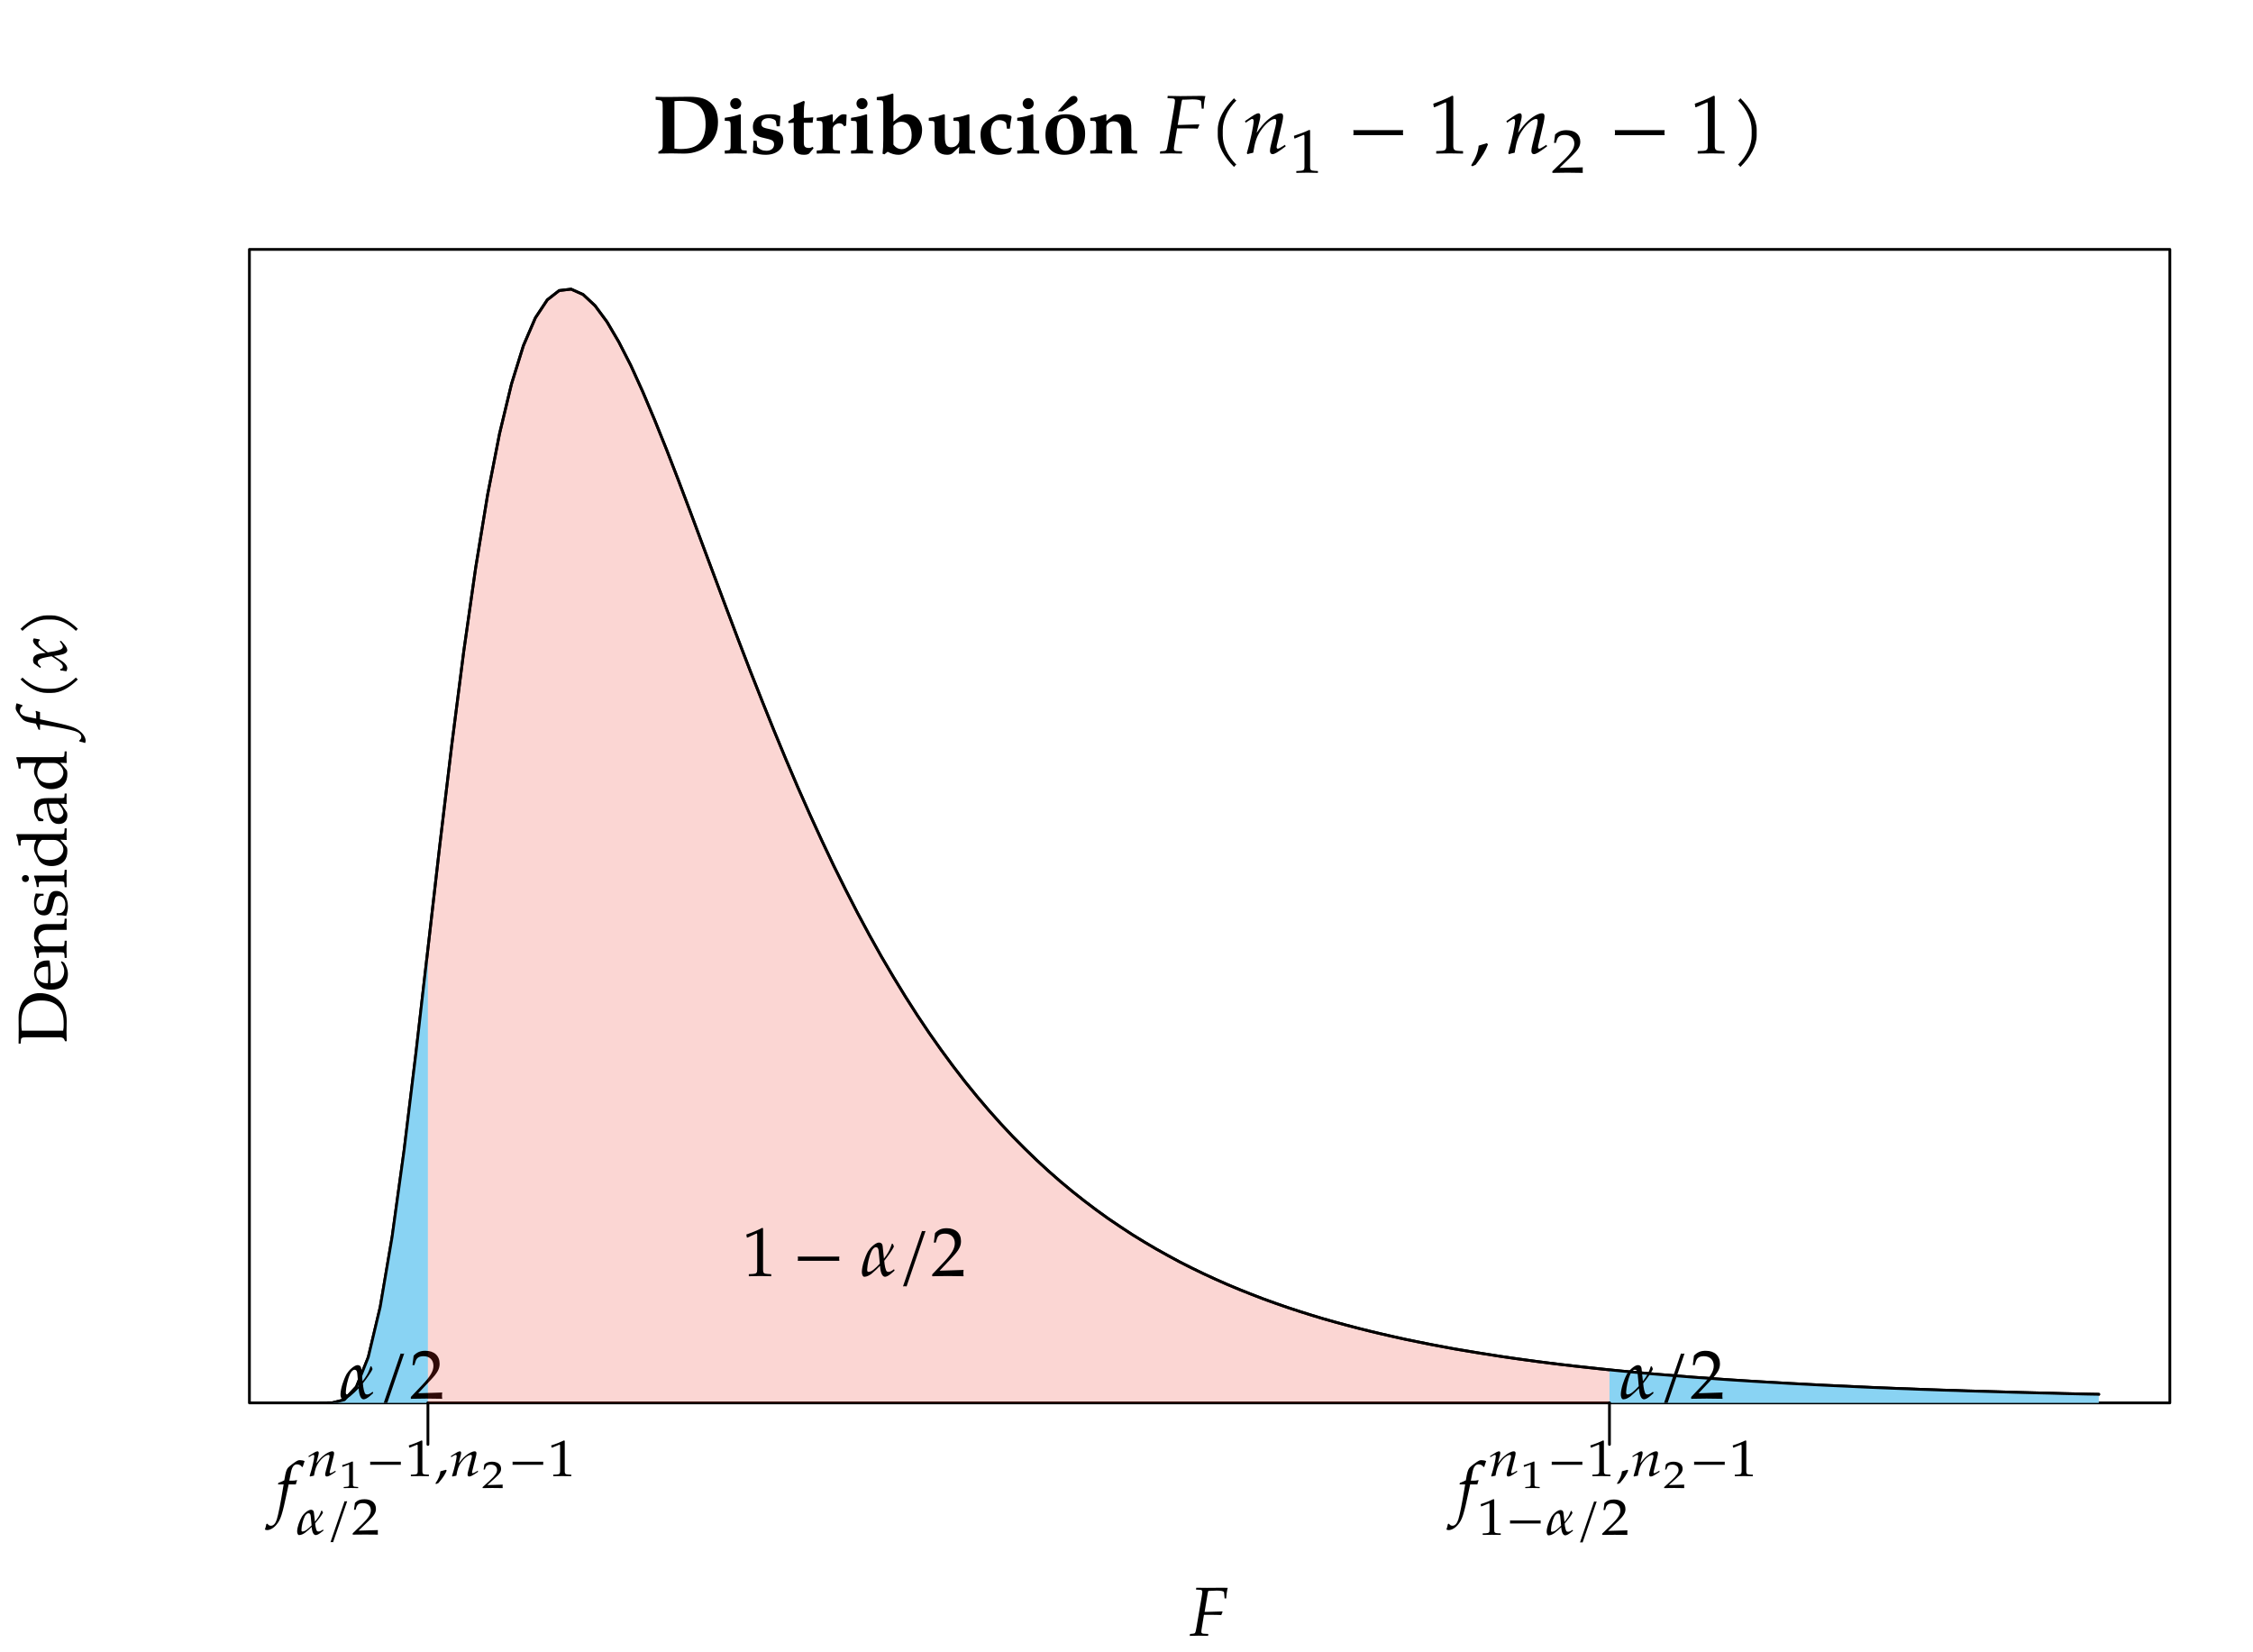 <?xml version="1.0" encoding="UTF-8"?>
<svg xmlns="http://www.w3.org/2000/svg" xmlns:xlink="http://www.w3.org/1999/xlink" width="324pt" height="237.6pt" viewBox="0 0 324 237.6" version="1.1">
<defs>
<g>
<symbol overflow="visible" id="glyph0-0">
<path style="stroke:none;" d=""/>
</symbol>
<symbol overflow="visible" id="glyph0-1">
<path style="stroke:none;" d="M 9.391 -4.5 C 9.391 -5.625 9.078 -6.562 8.469 -7.141 C 7.781 -7.844 6.828 -8.141 5.219 -8.141 C 4.25 -8.141 3.312 -8.109 2.359 -8.109 C 1.703 -8.109 1.062 -8.109 0.422 -8.141 L 0.422 -7.703 L 0.859 -7.656 C 1.406 -7.609 1.438 -7.547 1.438 -6.484 L 1.438 -1.141 C 1.438 -0.734 1.375 -0.547 1.188 -0.453 L 0.812 -0.234 L 0.812 0.031 C 1.438 0.016 2.047 0 2.672 0 C 3.281 0 3.906 0.031 4.531 0.031 C 5.953 0.031 7.25 -0.469 8.156 -1.344 C 8.984 -2.156 9.391 -3.219 9.391 -4.5 Z M 7.609 -4.156 C 7.609 -2.953 7.297 -2.047 6.734 -1.469 C 6.125 -0.891 5.281 -0.625 3.938 -0.625 C 3.641 -0.625 3.422 -0.641 3.125 -0.688 L 3.125 -7.5 C 3.406 -7.531 3.594 -7.547 3.875 -7.547 C 5.266 -7.547 6.234 -7.25 6.812 -6.688 C 7.344 -6.156 7.609 -5.344 7.609 -4.156 Z M 7.609 -4.156 "/>
</symbol>
<symbol overflow="visible" id="glyph0-2">
<path style="stroke:none;" d="M 3.562 0.031 L 3.562 -0.406 L 3.141 -0.438 C 2.766 -0.453 2.719 -0.547 2.719 -1.188 L 2.719 -5.562 L 2.594 -5.625 C 2.594 -5.625 2.094 -5.453 1.75 -5.359 C 1.297 -5.25 1.094 -5.219 0.578 -5.141 L 0.406 -5.109 L 0.406 -4.688 L 0.938 -4.656 C 1.219 -4.625 1.25 -4.516 1.25 -3.812 L 1.25 -1.188 C 1.25 -0.547 1.188 -0.453 0.828 -0.438 L 0.406 -0.406 L 0.406 0.031 C 0.922 0.016 1.438 0 1.953 0 C 2.484 0 3.031 0.016 3.562 0.031 Z M 2.781 -7.156 C 2.781 -7.594 2.422 -7.953 2 -7.953 C 1.547 -7.953 1.188 -7.609 1.188 -7.172 C 1.188 -6.719 1.547 -6.359 1.984 -6.359 C 2.422 -6.359 2.781 -6.719 2.781 -7.156 Z M 2.781 -7.156 "/>
</symbol>
<symbol overflow="visible" id="glyph0-3">
<path style="stroke:none;" d="M 4.844 -1.859 C 4.844 -2.719 4.406 -3.156 3.328 -3.391 L 2.344 -3.609 C 1.875 -3.719 1.688 -3.891 1.688 -4.281 C 1.688 -4.75 2.078 -5.062 2.734 -5.062 C 3.234 -5.062 3.734 -4.828 3.781 -4.594 L 3.891 -3.891 L 4.328 -3.891 L 4.422 -5.359 C 3.953 -5.562 3.578 -5.625 2.953 -5.625 C 1.344 -5.625 0.469 -4.984 0.469 -3.797 C 0.469 -3 0.891 -2.5 1.734 -2.297 L 2.766 -2.047 C 3.312 -1.906 3.516 -1.703 3.516 -1.297 C 3.516 -0.734 3.094 -0.375 2.422 -0.375 C 1.859 -0.375 1.453 -0.547 1.078 -0.984 L 1.016 -1.812 L 0.547 -1.812 L 0.469 -0.125 C 1.156 0.109 1.688 0.203 2.312 0.203 C 3.828 0.203 4.844 -0.625 4.844 -1.859 Z M 4.844 -1.859 "/>
</symbol>
<symbol overflow="visible" id="glyph0-4">
<path style="stroke:none;" d="M 3.875 -0.719 L 3.781 -0.938 C 3.531 -0.828 3.422 -0.781 3.234 -0.781 C 2.672 -0.781 2.484 -0.984 2.484 -1.562 L 2.484 -4.406 L 3.75 -4.406 L 3.844 -5.188 C 3.391 -5.141 2.938 -5.109 2.484 -5.109 L 2.484 -5.812 C 2.484 -6.438 2.516 -6.844 2.625 -7.438 L 2.469 -7.547 C 1.984 -7.328 1.609 -7.188 1 -6.953 C 1.047 -6.328 1.047 -6.109 1.047 -5.859 L 1.047 -5.141 L 0.266 -4.625 L 0.266 -4.359 L 1.031 -4.406 L 1.031 -1.312 C 1.031 -0.25 1.469 0.203 2.516 0.203 C 2.875 0.203 3.172 0.125 3.281 -0.016 Z M 3.875 -0.719 "/>
</symbol>
<symbol overflow="visible" id="glyph0-5">
<path style="stroke:none;" d="M 4.656 -5.562 C 4.531 -5.609 4.375 -5.625 4.203 -5.625 C 3.875 -5.625 3.641 -5.484 3.188 -5 L 2.672 -4.422 L 2.672 -5.562 L 2.547 -5.625 L 1.703 -5.359 C 1.328 -5.25 1.109 -5.219 0.359 -5.109 L 0.359 -4.688 L 0.891 -4.656 C 1.172 -4.625 1.203 -4.516 1.203 -3.812 L 1.203 -1.188 C 1.203 -0.547 1.141 -0.453 0.781 -0.438 L 0.359 -0.406 L 0.359 0.031 C 0.875 0.016 1.391 0 1.906 0 C 2.5 0 3.109 0.016 3.703 0.031 L 3.703 -0.406 L 3.234 -0.438 C 2.719 -0.453 2.672 -0.531 2.672 -1.188 L 2.672 -3.562 C 2.672 -3.938 3.156 -4.328 3.625 -4.328 C 3.922 -4.328 4.141 -4.188 4.297 -3.891 L 4.594 -4.016 Z M 4.656 -5.562 "/>
</symbol>
<symbol overflow="visible" id="glyph0-6">
<path style="stroke:none;" d="M 6.641 -3.359 C 6.641 -4.688 5.75 -5.625 4.484 -5.625 C 4.016 -5.625 3.672 -5.5 3.25 -5.156 L 2.516 -4.578 L 2.516 -8.531 L 2.422 -8.609 L 1.562 -8.344 C 1.219 -8.234 0.812 -8.156 0.125 -8.094 L 0.125 -7.656 L 0.75 -7.625 C 1.016 -7.609 1.062 -7.5 1.062 -6.797 L 1.062 -1.938 C 1.062 -1.297 1.031 -0.578 0.953 0.047 L 1.219 0.141 L 1.688 -0.234 C 2.234 0.062 2.734 0.203 3.25 0.203 C 3.625 0.203 3.938 0.109 4.297 -0.094 C 4.766 -0.375 5.312 -0.75 5.656 -1.031 C 6.25 -1.516 6.641 -2.438 6.641 -3.359 Z M 5.141 -2.641 C 5.141 -1.406 4.609 -0.609 3.734 -0.609 C 3.234 -0.609 2.844 -0.812 2.516 -1.266 L 2.516 -3.953 C 2.781 -4.344 3.172 -4.547 3.672 -4.547 C 4.594 -4.547 5.141 -3.844 5.141 -2.641 Z M 5.141 -2.641 "/>
</symbol>
<symbol overflow="visible" id="glyph0-7">
<path style="stroke:none;" d="M 6.969 0.031 L 6.969 -0.406 L 6.578 -0.438 C 6.188 -0.453 6.141 -0.547 6.141 -1.188 L 6.141 -5.562 L 6.031 -5.625 L 5.188 -5.359 C 4.797 -5.25 4.578 -5.219 3.844 -5.109 L 3.844 -4.688 L 4.375 -4.656 C 4.656 -4.625 4.688 -4.516 4.688 -3.812 L 4.688 -1.953 C 4.688 -1.344 4.172 -0.875 3.531 -0.875 C 2.859 -0.875 2.609 -1.297 2.609 -2.438 L 2.609 -5.562 L 2.484 -5.625 L 1.656 -5.359 C 1.25 -5.25 1.047 -5.219 0.297 -5.109 L 0.297 -4.688 L 0.844 -4.656 C 1.109 -4.625 1.141 -4.516 1.141 -3.812 L 1.141 -1.672 C 1.141 -0.469 1.797 0.203 2.953 0.203 C 3.297 0.203 3.594 0.109 3.781 -0.078 L 4.688 -0.953 L 4.625 0.031 C 5.016 0.016 5.375 0 5.766 0 C 6.172 0 6.562 0.016 6.969 0.031 Z M 6.969 0.031 "/>
</symbol>
<symbol overflow="visible" id="glyph0-8">
<path style="stroke:none;" d="M 4.953 -0.75 L 4.844 -0.875 C 4.438 -0.703 4.172 -0.641 3.828 -0.641 C 2.641 -0.641 1.922 -1.594 1.922 -3.125 C 1.922 -4.203 2.328 -4.781 3.094 -4.781 C 3.641 -4.781 4.109 -4.547 4.141 -4.266 L 4.234 -3.547 L 4.656 -3.547 C 4.734 -4.312 4.797 -4.703 4.906 -5.234 L 4.812 -5.391 C 4.266 -5.578 4.016 -5.625 3.578 -5.625 C 3.125 -5.625 2.797 -5.547 2.516 -5.375 L 1.891 -5.016 C 0.828 -4.375 0.438 -3.781 0.438 -2.734 C 0.438 -0.844 1.375 0.203 3.094 0.203 C 3.688 0.203 4.141 0.094 4.703 -0.203 Z M 4.953 -0.75 "/>
</symbol>
<symbol overflow="visible" id="glyph0-9">
<path style="stroke:none;" d="M 6.188 -2.828 C 6.188 -4.641 5.203 -5.625 3.438 -5.625 C 1.531 -5.625 0.484 -4.578 0.484 -2.672 C 0.484 -0.844 1.453 0.203 3.188 0.203 C 5.109 0.203 6.188 -0.891 6.188 -2.828 Z M 4.547 -2.453 C 4.547 -0.984 4.219 -0.375 3.406 -0.375 C 2.547 -0.375 2.109 -1.25 2.109 -2.969 C 2.109 -4.406 2.469 -5.062 3.281 -5.062 C 4.141 -5.062 4.547 -4.203 4.547 -2.453 Z M 5.094 -7.734 C 5.094 -8.062 4.875 -8.266 4.562 -8.266 C 4.281 -8.266 4.062 -8.125 3.797 -7.812 L 2.25 -6.047 L 2.922 -6.047 C 4.781 -7.203 4.453 -7 4.578 -7.078 C 4.953 -7.312 5.094 -7.469 5.094 -7.734 Z M 5.094 -7.734 "/>
</symbol>
<symbol overflow="visible" id="glyph0-10">
<path style="stroke:none;" d="M 7.016 0.031 L 7.016 -0.406 L 6.625 -0.438 C 6.25 -0.453 6.188 -0.547 6.188 -1.188 L 6.188 -3.422 C 6.188 -4.344 6.078 -4.797 5.766 -5.125 C 5.469 -5.453 4.969 -5.625 4.391 -5.625 C 4.031 -5.625 3.734 -5.562 3.547 -5.406 L 2.594 -4.656 L 2.594 -5.562 L 2.516 -5.625 C 1.281 -5.219 0.938 -5.156 0.281 -5.109 L 0.281 -4.688 L 0.828 -4.656 C 1.094 -4.625 1.141 -4.516 1.141 -3.812 L 1.141 -1.188 C 1.141 -0.547 1.078 -0.453 0.703 -0.438 L 0.281 -0.406 L 0.281 0.031 C 0.797 0.016 1.312 0 1.828 0 C 2.359 0 2.906 0.016 3.438 0.031 L 3.438 -0.406 L 3.031 -0.438 C 2.656 -0.453 2.594 -0.547 2.594 -1.188 L 2.594 -3.797 C 2.594 -4.203 3.078 -4.609 3.609 -4.609 C 4.406 -4.609 4.734 -4.188 4.734 -3.234 L 4.734 0.031 C 5.094 0.016 5.453 0 5.812 0 C 6.219 0 6.609 0.016 7.016 0.031 Z M 7.016 0.031 "/>
</symbol>
<symbol overflow="visible" id="glyph1-0">
<path style="stroke:none;" d=""/>
</symbol>
<symbol overflow="visible" id="glyph1-1">
<path style="stroke:none;" d="M 6.547 -8.234 C 6.281 -8.266 5.953 -8.266 5.75 -8.266 L 2.938 -8.234 L 1.125 -8.266 L 1.094 -7.938 L 1.75 -7.906 C 2.047 -7.906 2.172 -7.797 2.172 -7.594 C 2.172 -7.422 2.125 -7.047 2.062 -6.688 L 1.172 -1.5 C 0.984 -0.391 0.969 -0.375 0.484 -0.328 L 0.047 -0.297 L 0 0.031 L 1.516 0 L 3.172 0.031 L 3.203 -0.297 L 2.438 -0.328 C 2.109 -0.344 2.016 -0.438 2.016 -0.688 C 2.016 -0.75 2.016 -0.891 2.031 -0.938 L 2.469 -3.594 L 3.859 -3.594 C 5.359 -3.594 5.062 -3.562 5.438 -3.547 L 5.672 -4.094 L 5.625 -4.172 L 3 -4.094 L 2.562 -4.094 L 3.109 -7.344 C 3.141 -7.531 3.156 -7.594 3.219 -7.719 C 3.453 -7.719 3.172 -7.703 4.688 -7.766 C 5.422 -7.766 5.906 -7.656 5.922 -7.484 L 6.016 -6.422 L 6.297 -6.422 C 6.328 -7.172 6.422 -7.781 6.547 -8.234 Z M 6.547 -8.234 "/>
</symbol>
<symbol overflow="visible" id="glyph1-2">
<path style="stroke:none;" d="M 4.109 -7.609 C 4.047 -7.641 3.984 -7.688 3.922 -7.75 C 3.859 -7.812 3.812 -7.859 3.781 -7.938 C 2.312 -6.469 1.438 -4.906 1.438 -3.375 L 1.438 -2.594 C 1.438 -1.078 2.312 0.484 3.781 1.953 C 3.812 1.891 3.859 1.828 3.922 1.766 C 3.984 1.703 4.047 1.656 4.109 1.625 C 2.781 0.281 2.156 -1.203 2.156 -2.594 L 2.156 -3.375 C 2.156 -4.766 2.781 -6.266 4.109 -7.609 Z M 4.109 -7.609 "/>
</symbol>
<symbol overflow="visible" id="glyph1-3">
<path style="stroke:none;" d="M 6.141 -1.016 L 6.031 -1.234 L 5.719 -1.031 C 5.359 -0.797 5.109 -0.672 4.984 -0.672 C 4.906 -0.672 4.828 -0.781 4.828 -0.906 C 4.828 -0.969 4.844 -1.094 4.859 -1.141 L 5.641 -4.453 C 5.719 -4.797 5.766 -5.125 5.766 -5.328 C 5.766 -5.609 5.641 -5.766 5.406 -5.766 C 4.906 -5.766 4.078 -5.312 3.375 -4.656 C 2.922 -4.234 2.578 -3.828 1.953 -2.953 L 2.422 -4.875 C 2.469 -5.094 2.484 -5.234 2.484 -5.359 C 2.484 -5.625 2.391 -5.766 2.219 -5.766 C 1.953 -5.766 1.5 -5.5 0.625 -4.875 L 0.281 -4.641 L 0.375 -4.406 L 0.75 -4.656 C 1.188 -4.938 1.234 -4.953 1.312 -4.953 C 1.453 -4.953 1.531 -4.828 1.531 -4.656 C 1.531 -4.047 1.047 -1.734 0.547 -0.031 L 0.641 0.109 C 0.938 0.031 1.203 -0.047 1.469 -0.094 C 1.703 -1.609 1.953 -2.375 2.5 -3.203 C 3.156 -4.203 4.047 -4.953 4.578 -4.953 C 4.703 -4.953 4.781 -4.844 4.781 -4.656 C 4.781 -4.453 4.75 -4.203 4.656 -3.812 L 4.031 -1.281 C 3.922 -0.844 3.875 -0.562 3.875 -0.375 C 3.875 -0.078 4 0.109 4.234 0.109 C 4.547 0.109 4.969 -0.141 6.141 -1.016 Z M 6.141 -1.016 "/>
</symbol>
<symbol overflow="visible" id="glyph1-4">
<path style="stroke:none;" d="M 8.125 -2.625 C 8.109 -2.75 8.094 -2.875 8.094 -2.984 C 8.094 -3.109 8.109 -3.234 8.125 -3.344 L 0.953 -3.344 C 0.984 -3.234 0.984 -3.109 0.984 -2.984 C 0.984 -2.875 0.984 -2.75 0.953 -2.625 Z M 8.125 -2.625 "/>
</symbol>
<symbol overflow="visible" id="glyph1-5">
<path style="stroke:none;" d="M 5 0.031 L 5 -0.328 L 4.375 -0.359 C 3.719 -0.391 3.594 -0.531 3.594 -1.141 L 3.594 -8.234 L 3.438 -8.297 C 2.656 -7.891 1.812 -7.531 0.719 -7.141 L 0.797 -6.641 L 0.922 -6.641 L 2.469 -7.328 L 2.5 -7.344 C 2.562 -7.344 2.594 -7.234 2.594 -6.938 L 2.594 -1.141 C 2.594 -0.531 2.469 -0.391 1.812 -0.359 L 1.141 -0.328 L 1.141 0.031 L 3.125 0 Z M 5 0.031 "/>
</symbol>
<symbol overflow="visible" id="glyph1-6">
<path style="stroke:none;" d="M 2.609 -1.297 L 2.438 -1.469 C 2.109 -1.359 1.906 -1.297 1.266 -1.109 C 1.188 -0.203 0.891 0.578 0.188 1.719 L 0.359 1.859 L 0.844 1.625 C 1.812 0.375 2.266 -0.375 2.609 -1.297 Z M 2.609 -1.297 "/>
</symbol>
<symbol overflow="visible" id="glyph1-7">
<path style="stroke:none;" d="M 3.641 -2.594 L 3.641 -3.375 C 3.641 -4.906 2.766 -6.469 1.297 -7.938 C 1.25 -7.859 1.203 -7.812 1.141 -7.75 C 1.094 -7.688 1.031 -7.641 0.953 -7.609 C 2.281 -6.266 2.922 -4.766 2.922 -3.375 L 2.922 -2.594 C 2.922 -1.203 2.281 0.281 0.953 1.625 C 1.031 1.656 1.094 1.703 1.141 1.766 C 1.203 1.828 1.25 1.891 1.297 1.953 C 2.766 0.484 3.641 -1.078 3.641 -2.594 Z M 3.641 -2.594 "/>
</symbol>
<symbol overflow="visible" id="glyph2-0">
<path style="stroke:none;" d=""/>
</symbol>
<symbol overflow="visible" id="glyph2-1">
<path style="stroke:none;" d="M 4.125 0.031 L 4.125 -0.234 L 3.625 -0.266 C 3.094 -0.297 3 -0.391 3 -0.844 L 3 -6.109 L 2.859 -6.141 C 2.234 -5.844 1.547 -5.578 0.672 -5.297 L 0.734 -4.922 L 0.828 -4.922 L 2.078 -5.438 L 2.109 -5.438 C 2.156 -5.438 2.188 -5.359 2.188 -5.141 L 2.188 -0.844 C 2.188 -0.391 2.078 -0.297 1.562 -0.266 L 1.016 -0.234 L 1.016 0.031 L 2.609 0 Z M 4.125 0.031 "/>
</symbol>
<symbol overflow="visible" id="glyph2-2">
<path style="stroke:none;" d="M 4.609 0.031 C 4.594 -0.156 4.594 -0.25 4.594 -0.375 C 4.594 -0.484 4.594 -0.578 4.609 -0.766 L 1.266 -0.688 L 3.016 -2.391 C 3.953 -3.297 4.25 -3.797 4.25 -4.453 C 4.25 -5.469 3.5 -6.109 2.266 -6.109 C 1.578 -6.109 1.094 -5.922 0.625 -5.484 L 0.469 -4.281 L 0.75 -4.281 L 0.875 -4.688 C 1.031 -5.203 1.375 -5.422 2.016 -5.422 C 2.859 -5.422 3.391 -4.938 3.391 -4.188 C 3.391 -3.531 2.984 -2.875 1.891 -1.812 L 0.234 -0.203 L 0.234 0.031 L 2.406 0 Z M 4.609 0.031 "/>
</symbol>
<symbol overflow="visible" id="glyph3-0">
<path style="stroke:none;" d=""/>
</symbol>
<symbol overflow="visible" id="glyph3-1">
<path style="stroke:none;" d="M 5.469 -6.875 C 5.25 -6.891 4.969 -6.891 4.797 -6.891 L 2.453 -6.875 L 0.938 -6.891 L 0.906 -6.625 L 1.469 -6.594 C 1.703 -6.594 1.812 -6.5 1.812 -6.328 C 1.812 -6.188 1.781 -5.875 1.719 -5.578 L 0.984 -1.25 C 0.812 -0.328 0.812 -0.312 0.406 -0.281 L 0.047 -0.25 L 0 0.031 L 1.266 0 L 2.641 0.031 L 2.672 -0.25 L 2.031 -0.281 C 1.766 -0.297 1.672 -0.375 1.672 -0.562 C 1.672 -0.625 1.688 -0.734 1.688 -0.781 L 2.047 -3 L 3.219 -3 C 4.469 -3 4.234 -2.969 4.531 -2.953 L 4.719 -3.406 L 4.688 -3.484 L 2.5 -3.422 L 2.141 -3.422 L 2.594 -6.125 C 2.625 -6.281 2.625 -6.328 2.688 -6.438 C 2.875 -6.438 2.656 -6.438 3.906 -6.484 C 4.531 -6.484 4.922 -6.391 4.938 -6.234 L 5.016 -5.359 L 5.25 -5.359 C 5.281 -5.984 5.359 -6.484 5.469 -6.875 Z M 5.469 -6.875 "/>
</symbol>
<symbol overflow="visible" id="glyph3-2">
<path style="stroke:none;" d="M 4.938 -0.781 L 4.859 -0.984 C 4.469 -0.672 4.234 -0.594 4.078 -0.594 C 3.922 -0.594 3.812 -0.625 3.719 -0.812 C 3.641 -1 3.531 -1.422 3.5 -1.719 L 3.453 -2.188 C 3.766 -2.578 4.078 -3.016 4.234 -3.234 C 4.391 -3.453 4.781 -4.047 4.844 -4.25 C 4.797 -4.359 4.75 -4.453 4.703 -4.594 C 4.672 -4.609 4.594 -4.641 4.562 -4.672 C 4.281 -3.844 4.141 -3.562 3.75 -2.969 L 3.406 -2.5 L 3.219 -4.312 C 3.156 -4.766 2.875 -4.812 2.656 -4.812 C 2.438 -4.797 2.109 -4.625 1.766 -4.312 C 1.516 -4.094 1.312 -3.844 1.109 -3.531 C 0.641 -2.641 0.266 -1.453 0.234 -0.656 C 0.203 -0.328 0.344 0.109 0.578 0.109 C 0.969 0.109 1.281 -0.094 1.609 -0.312 C 2.047 -0.672 2.516 -1.125 2.844 -1.469 C 2.906 -0.438 3.188 0.109 3.562 0.109 C 3.781 0.109 4.094 -0.062 4.438 -0.344 Z M 2.812 -1.781 C 2.516 -1.453 2.203 -1.141 1.938 -0.938 C 1.625 -0.672 1.344 -0.594 1.172 -0.594 C 1.031 -0.594 0.984 -0.734 1 -0.984 C 1.031 -1.625 1.234 -2.703 1.609 -3.531 C 1.75 -3.859 2.016 -4.141 2.234 -4.141 C 2.516 -4.141 2.625 -3.969 2.656 -3.531 Z M 2.812 -1.781 "/>
</symbol>
<symbol overflow="visible" id="glyph3-3">
<path style="stroke:none;" d="M 4.047 -6.484 C 3.953 -6.453 3.875 -6.453 3.781 -6.453 C 3.703 -6.453 3.625 -6.453 3.531 -6.484 L 0.797 1.5 C 0.875 1.469 0.969 1.469 1.047 1.469 C 1.141 1.469 1.219 1.469 1.312 1.5 Z M 4.047 -6.484 "/>
</symbol>
<symbol overflow="visible" id="glyph3-4">
<path style="stroke:none;" d="M 4.672 0.031 C 4.641 -0.172 4.641 -0.281 4.641 -0.422 C 4.641 -0.547 4.641 -0.641 4.672 -0.875 L 1.219 -0.766 L 3.031 -2.688 C 4 -3.719 4.297 -4.266 4.297 -5.016 C 4.297 -6.156 3.516 -6.875 2.25 -6.875 C 1.531 -6.875 1.047 -6.672 0.562 -6.172 L 0.391 -4.812 L 0.672 -4.812 L 0.812 -5.281 C 0.969 -5.859 1.328 -6.094 2 -6.094 C 2.844 -6.094 3.406 -5.562 3.406 -4.719 C 3.406 -3.969 2.984 -3.234 1.859 -2.031 L 0.156 -0.234 L 0.156 0.031 L 2.375 0 Z M 4.672 0.031 "/>
</symbol>
<symbol overflow="visible" id="glyph3-5">
<path style="stroke:none;" d="M 4.109 -7.172 C 3.953 -7.25 3.656 -7.312 3.422 -7.312 C 3.312 -7.312 3.156 -7.281 3.078 -7.234 C 2.828 -7.125 2.016 -6.516 1.781 -6.281 C 1.562 -6.062 1.453 -5.766 1.328 -5.188 L 1.188 -4.406 C 0.781 -4.203 0.578 -4.125 0.328 -4.031 L 0.281 -3.812 L 1.094 -3.812 L 1 -3.266 C 0.688 -1.312 0.328 0.531 0.109 1.219 C -0.078 1.812 -0.375 2.125 -0.734 2.125 C -0.953 2.125 -1.078 2.047 -1.25 1.828 L -1.391 1.875 C -1.422 2.109 -1.562 2.578 -1.609 2.672 C -1.531 2.719 -1.375 2.75 -1.266 2.75 C -0.859 2.75 -0.312 2.438 0.062 1.969 C 0.672 1.25 0.891 0.562 1.625 -2.938 C 1.672 -3.188 1.75 -3.484 1.812 -3.812 L 2.844 -3.812 C 2.891 -4 2.953 -4.234 3.016 -4.375 L 2.984 -4.453 L 2.906 -4.422 C 2.672 -4.359 2.562 -4.359 2.078 -4.359 L 1.906 -4.359 L 2.125 -5.469 C 2.281 -6.328 2.562 -6.703 3.016 -6.703 C 3.312 -6.703 3.594 -6.562 3.734 -6.312 L 3.844 -6.359 L 4.062 -7.031 Z M 4.109 -7.172 "/>
</symbol>
<symbol overflow="visible" id="glyph3-6">
<path style="stroke:none;" d="M 4.172 0.031 L 4.172 -0.266 L 3.656 -0.297 C 3.094 -0.328 3 -0.438 3 -0.953 L 3 -6.875 L 2.859 -6.922 C 2.219 -6.578 1.5 -6.281 0.594 -5.969 L 0.672 -5.531 L 0.766 -5.531 L 2.047 -6.109 L 2.078 -6.125 C 2.141 -6.125 2.156 -6.031 2.156 -5.797 L 2.156 -0.953 C 2.156 -0.438 2.047 -0.328 1.516 -0.297 L 0.953 -0.266 L 0.953 0.031 L 2.609 0 Z M 4.172 0.031 "/>
</symbol>
<symbol overflow="visible" id="glyph3-7">
<path style="stroke:none;" d="M 6.781 -2.188 C 6.766 -2.297 6.75 -2.391 6.75 -2.5 C 6.75 -2.594 6.766 -2.688 6.781 -2.797 L 0.797 -2.797 C 0.812 -2.688 0.828 -2.594 0.828 -2.5 C 0.828 -2.391 0.812 -2.297 0.797 -2.188 Z M 6.781 -2.188 "/>
</symbol>
<symbol overflow="visible" id="glyph4-0">
<path style="stroke:none;" d=""/>
</symbol>
<symbol overflow="visible" id="glyph4-1">
<path style="stroke:none;" d="M -3.844 -7.484 C -5.688 -7.484 -6.891 -6.109 -6.891 -4 C -6.891 -3.422 -6.875 -2.844 -6.875 -2.266 C -6.875 -1.578 -6.875 -0.906 -6.891 -0.219 L -6.594 -0.219 L -6.562 -0.625 C -6.547 -1.078 -6.453 -1.125 -5.672 -1.125 L -0.953 -1.125 C -0.656 -1.125 -0.438 -1.031 -0.359 -0.875 L -0.203 -0.562 L 0.031 -0.562 C 0.016 -1.031 0 -1.5 0 -1.953 C 0 -2.438 0.031 -2.922 0.031 -3.406 C 0.031 -4.672 -0.297 -5.625 -0.984 -6.328 C -1.688 -7.047 -2.766 -7.484 -3.844 -7.484 Z M -3.578 -6.422 C -2.469 -6.422 -1.609 -6.078 -1.062 -5.422 C -0.578 -4.828 -0.406 -4.234 -0.406 -3.094 C -0.406 -2.641 -0.422 -2.328 -0.484 -2.078 L -6.422 -2.078 C -6.469 -2.328 -6.5 -2.688 -6.5 -3.188 C -6.5 -4.281 -6.297 -5.188 -5.766 -5.719 C -5.297 -6.188 -4.578 -6.422 -3.578 -6.422 Z M -3.578 -6.422 "/>
</symbol>
<symbol overflow="visible" id="glyph4-2">
<path style="stroke:none;" d="M -2.781 -4.469 C -3.922 -4.469 -4.672 -3.734 -4.672 -2.609 C -4.672 -2.25 -4.547 -1.812 -4.312 -1.406 C -3.844 -0.594 -3.219 -0.266 -2.188 -0.266 C -1.562 -0.266 -1.016 -0.406 -0.641 -0.672 C -0.109 -1.062 0.203 -1.75 0.203 -2.5 C 0.203 -2.859 0.125 -3.234 -0.062 -3.641 C -0.172 -3.906 -0.297 -4.109 -0.359 -4.156 L -0.703 -4.359 L -0.797 -4.234 C -0.422 -3.594 -0.328 -3.359 -0.328 -2.938 C -0.328 -2.281 -0.625 -1.75 -1.109 -1.469 C -1.438 -1.281 -1.719 -1.203 -2.297 -1.188 L -2.297 -2.641 C -2.297 -3.328 -2.328 -3.766 -2.438 -4.453 C -2.578 -4.453 -2.656 -4.469 -2.781 -4.469 Z M -2.656 -3.578 L -2.625 -2.469 C -2.625 -2 -2.641 -1.75 -2.688 -1.203 C -3.156 -1.203 -3.375 -1.25 -3.641 -1.375 C -4.078 -1.578 -4.344 -2.016 -4.344 -2.5 C -4.344 -2.828 -4.219 -3.078 -3.953 -3.266 C -3.625 -3.484 -3.328 -3.578 -2.656 -3.578 Z M -2.656 -3.578 "/>
</symbol>
<symbol overflow="visible" id="glyph4-3">
<path style="stroke:none;" d="M 0.031 -5.703 L -0.266 -5.703 L -0.297 -5.297 C -0.312 -4.953 -0.375 -4.922 -1.016 -4.922 L -2.938 -4.922 C -4.109 -4.922 -4.672 -4.375 -4.672 -3.266 C -4.672 -2.891 -4.609 -2.688 -4.422 -2.469 L -3.766 -1.719 L -4.641 -1.719 L -4.672 -1.625 C -4.469 -1.109 -4.328 -0.594 -4.266 -0.062 L -3.984 -0.062 L -3.984 -0.438 C -3.984 -0.844 -3.922 -0.875 -3.266 -0.875 L -1.016 -0.875 C -0.391 -0.875 -0.312 -0.844 -0.297 -0.516 L -0.266 -0.062 L 0.031 -0.062 C 0.016 -0.469 0 -0.891 0 -1.297 C 0 -1.703 0.016 -2.125 0.031 -2.531 L -0.266 -2.531 L -0.297 -2.078 C -0.312 -1.75 -0.391 -1.719 -1.016 -1.719 L -3.125 -1.719 C -3.578 -1.719 -4.062 -2.375 -4.062 -2.984 C -4.062 -3.656 -3.562 -4.094 -2.797 -4.094 L 0.031 -4.094 C 0.016 -4.344 0 -4.609 0 -4.875 C 0 -5.156 0.016 -5.422 0.031 -5.703 Z M 0.031 -5.703 "/>
</symbol>
<symbol overflow="visible" id="glyph4-4">
<path style="stroke:none;" d="M -1.469 -3.891 C -1.781 -3.891 -2.016 -3.812 -2.219 -3.625 C -2.469 -3.359 -2.578 -3.031 -2.75 -2.156 C -2.906 -1.328 -3.109 -1.062 -3.562 -1.062 C -4.062 -1.062 -4.344 -1.422 -4.344 -2.031 C -4.344 -2.688 -4 -3.203 -3.531 -3.203 L -3.297 -3.203 L -3.297 -3.484 C -3.875 -3.484 -4.109 -3.5 -4.422 -3.531 C -4.609 -3 -4.672 -2.641 -4.672 -2.234 C -4.672 -1.078 -4.125 -0.375 -3.234 -0.375 C -2.75 -0.375 -2.406 -0.594 -2.203 -1.047 C -2.078 -1.312 -1.922 -1.844 -1.781 -2.516 C -1.672 -2.969 -1.469 -3.156 -1.094 -3.156 C -0.547 -3.156 -0.172 -2.656 -0.172 -1.953 C -0.172 -1.219 -0.516 -0.703 -1.016 -0.703 L -1.422 -0.703 L -1.422 -0.406 C -0.734 -0.406 -0.438 -0.375 -0.047 -0.297 C 0.125 -0.812 0.203 -1.203 0.203 -1.672 C 0.203 -2.969 -0.5 -3.891 -1.469 -3.891 Z M -1.469 -3.891 "/>
</symbol>
<symbol overflow="visible" id="glyph4-5">
<path style="stroke:none;" d="M 0.031 -2.703 L -0.266 -2.703 L -0.297 -2.25 C -0.312 -1.906 -0.391 -1.875 -1.016 -1.875 L -4.641 -1.875 L -4.672 -1.781 C -4.469 -1.281 -4.328 -0.75 -4.266 -0.234 L -3.984 -0.234 L -3.984 -0.594 C -3.984 -1 -3.922 -1.031 -3.266 -1.031 L -1.016 -1.031 C -0.391 -1.031 -0.312 -1 -0.297 -0.672 L -0.266 -0.203 L 0.031 -0.203 C 0.016 -0.625 0 -1.031 0 -1.453 C 0 -1.875 0.016 -2.281 0.031 -2.703 Z M -5.906 -1.953 C -6.188 -1.953 -6.406 -1.75 -6.406 -1.469 C -6.406 -1.156 -6.203 -0.953 -5.906 -0.953 C -5.609 -0.953 -5.406 -1.156 -5.406 -1.453 C -5.406 -1.75 -5.609 -1.953 -5.906 -1.953 Z M -5.906 -1.953 "/>
</symbol>
<symbol overflow="visible" id="glyph4-6">
<path style="stroke:none;" d="M 0.031 -5.766 L -0.266 -5.766 L -0.297 -5.312 C -0.312 -4.969 -0.391 -4.938 -1.016 -4.938 L -7.156 -4.938 L -7.234 -4.859 C -7.062 -4.422 -6.984 -4.094 -6.875 -3.297 L -6.594 -3.297 L -6.594 -3.859 C -6.594 -4.031 -6.484 -4.109 -6.188 -4.109 L -4.359 -4.109 C -4.594 -3.547 -4.672 -3.266 -4.672 -2.922 C -4.672 -2.656 -4.609 -2.406 -4.484 -2.156 L -4.031 -1.281 C -3.734 -0.719 -3 -0.344 -2.156 -0.344 C -1.359 -0.344 -0.703 -0.625 -0.297 -1.109 C -0.016 -1.453 0.125 -1.906 0.125 -2.562 C 0.125 -2.766 0.078 -2.984 0.047 -3.047 L -0.891 -4.141 L 0.031 -4.094 C 0.016 -4.359 0 -4.609 0 -4.859 C 0 -5.156 0.016 -5.469 0.031 -5.766 Z M -2.203 -4.109 C -1.562 -4.109 -1.453 -4.094 -1.219 -3.953 C -0.75 -3.672 -0.453 -3.188 -0.453 -2.719 C -0.453 -1.844 -1.297 -1.219 -2.484 -1.219 C -3.562 -1.219 -4.203 -1.75 -4.203 -2.656 C -4.203 -3.031 -4.078 -3.422 -3.844 -3.781 C -3.703 -3.984 -3.562 -4.109 -3.484 -4.109 Z M -2.203 -4.109 "/>
</symbol>
<symbol overflow="visible" id="glyph4-7">
<path style="stroke:none;" d="M 0.031 -4.688 L -0.266 -4.688 L -0.297 -4.312 C -0.297 -4.062 -0.375 -4.031 -0.875 -4.031 L -2.688 -4.031 C -4.141 -4.031 -4.672 -3.609 -4.672 -2.453 C -4.672 -2.031 -4.562 -1.625 -4.344 -1.25 L -4.016 -0.719 L -3.375 -0.719 L -3.297 -0.984 L -3.609 -1.109 C -4.078 -1.312 -4.141 -1.422 -4.141 -1.875 C -4.141 -2.812 -3.781 -3.203 -2.875 -3.234 L -2.688 -2.25 C -2.438 -0.891 -1.969 -0.312 -1.109 -0.312 C -0.328 -0.312 0.125 -0.781 0.125 -1.578 C 0.125 -1.75 0.094 -1.922 0.047 -2 L -0.812 -3.234 L 0.031 -3.188 C 0.016 -3.438 0 -3.703 0 -3.953 C 0 -4.203 0.016 -4.453 0.031 -4.688 Z M -1.234 -3.234 C -0.828 -2.938 -0.453 -2.312 -0.453 -1.922 C -0.453 -1.531 -0.812 -1.172 -1.25 -1.172 C -1.609 -1.172 -1.969 -1.375 -2.156 -1.672 C -2.297 -1.922 -2.438 -2.469 -2.547 -3.234 Z M -1.234 -3.234 "/>
</symbol>
<symbol overflow="visible" id="glyph5-0">
<path style="stroke:none;" d=""/>
</symbol>
<symbol overflow="visible" id="glyph5-1">
<path style="stroke:none;" d="M -7.172 -4.109 C -7.25 -3.953 -7.312 -3.656 -7.312 -3.422 C -7.312 -3.312 -7.281 -3.156 -7.234 -3.078 C -7.125 -2.828 -6.516 -2.016 -6.281 -1.781 C -6.062 -1.562 -5.766 -1.453 -5.188 -1.328 L -4.406 -1.188 C -4.203 -0.781 -4.125 -0.578 -4.031 -0.328 L -3.812 -0.281 L -3.812 -1.094 L -3.266 -1 C -1.312 -0.688 0.531 -0.328 1.219 -0.109 C 1.812 0.078 2.125 0.375 2.125 0.734 C 2.125 0.953 2.047 1.078 1.828 1.25 L 1.875 1.391 C 2.109 1.422 2.578 1.562 2.672 1.609 C 2.719 1.531 2.75 1.375 2.75 1.266 C 2.75 0.859 2.438 0.312 1.969 -0.062 C 1.25 -0.672 0.562 -0.891 -2.938 -1.625 C -3.188 -1.672 -3.484 -1.75 -3.812 -1.812 L -3.812 -2.844 C -4 -2.891 -4.234 -2.953 -4.375 -3.016 L -4.453 -2.984 L -4.422 -2.906 C -4.359 -2.672 -4.359 -2.562 -4.359 -2.078 L -4.359 -1.906 L -5.469 -2.125 C -6.328 -2.281 -6.703 -2.562 -6.703 -3.016 C -6.703 -3.312 -6.562 -3.594 -6.312 -3.734 L -6.359 -3.844 L -7.031 -4.062 Z M -7.172 -4.109 "/>
</symbol>
<symbol overflow="visible" id="glyph5-2">
<path style="stroke:none;" d="M -6.344 -3.422 C -6.375 -3.375 -6.406 -3.312 -6.453 -3.266 C -6.516 -3.219 -6.562 -3.188 -6.625 -3.156 C -5.391 -1.922 -4.094 -1.203 -2.828 -1.203 L -2.156 -1.203 C -0.891 -1.203 0.406 -1.922 1.641 -3.156 C 1.578 -3.188 1.531 -3.219 1.469 -3.266 C 1.422 -3.312 1.391 -3.375 1.359 -3.422 C 0.234 -2.328 -1 -1.797 -2.156 -1.797 L -2.828 -1.797 C -3.984 -1.797 -5.219 -2.328 -6.344 -3.422 Z M -6.344 -3.422 "/>
</symbol>
<symbol overflow="visible" id="glyph5-3">
<path style="stroke:none;" d="M -4.703 -4.828 C -4.781 -4.703 -4.812 -4.609 -4.812 -4.531 C -4.812 -4.125 -4.453 -3.734 -3.531 -3.109 L -2.984 -2.734 L -3.453 -2.688 C -4.453 -2.562 -4.812 -2.297 -4.812 -1.703 C -4.812 -1.453 -4.719 -1.219 -4.594 -1.141 L -3.766 -0.562 L -3.672 -0.734 C -4 -1.031 -4.141 -1.219 -4.141 -1.422 C -4.141 -1.75 -3.734 -1.969 -2.766 -2.141 L -2.141 -2.25 L -1.531 -1.844 C -0.859 -1.422 -0.531 -1.078 -0.531 -0.797 C -0.531 -0.641 -0.578 -0.531 -0.625 -0.516 L -0.906 -0.406 L -0.875 -0.203 C -0.672 -0.203 -0.547 -0.188 -0.234 -0.125 C -0.109 -0.109 -0.078 -0.094 -0.016 -0.094 C 0.062 -0.234 0.109 -0.406 0.109 -0.516 C 0.109 -0.844 -0.172 -1.234 -0.641 -1.547 L -1.812 -2.297 L -1.125 -2.406 C -0.281 -2.547 0.109 -2.766 0.109 -3.125 C 0.109 -3.344 -0.062 -3.672 -0.344 -3.984 L -0.781 -4.469 L -0.984 -4.391 C -0.672 -4.031 -0.531 -3.781 -0.531 -3.625 C -0.531 -3.469 -0.625 -3.344 -0.828 -3.234 C -1.016 -3.156 -1.391 -3.047 -1.672 -2.984 L -2.688 -2.812 L -3.172 -3.156 C -3.812 -3.625 -4.047 -3.891 -4.047 -4.203 C -4.047 -4.359 -3.969 -4.484 -3.812 -4.531 L -3.859 -4.672 Z M -4.703 -4.828 "/>
</symbol>
<symbol overflow="visible" id="glyph5-4">
<path style="stroke:none;" d="M -2.156 -3.031 L -2.828 -3.031 C -4.094 -3.031 -5.391 -2.297 -6.625 -1.078 C -6.562 -1.047 -6.516 -1 -6.453 -0.953 C -6.406 -0.906 -6.375 -0.859 -6.344 -0.797 C -5.219 -1.906 -3.984 -2.438 -2.828 -2.438 L -2.156 -2.438 C -1 -2.438 0.234 -1.906 1.359 -0.797 C 1.391 -0.859 1.422 -0.906 1.469 -0.953 C 1.531 -1 1.578 -1.047 1.641 -1.078 C 0.406 -2.297 -0.891 -3.031 -2.156 -3.031 Z M -2.156 -3.031 "/>
</symbol>
<symbol overflow="visible" id="glyph6-0">
<path style="stroke:none;" d=""/>
</symbol>
<symbol overflow="visible" id="glyph6-1">
<path style="stroke:none;" d="M 4.203 -0.625 L 4.125 -0.766 L 3.922 -0.641 C 3.688 -0.5 3.5 -0.406 3.422 -0.406 C 3.375 -0.406 3.312 -0.484 3.312 -0.562 C 3.312 -0.594 3.328 -0.672 3.344 -0.703 L 3.859 -2.75 C 3.922 -2.953 3.953 -3.156 3.953 -3.297 C 3.953 -3.453 3.859 -3.562 3.703 -3.562 C 3.375 -3.562 2.812 -3.281 2.344 -2.875 C 2.031 -2.609 1.812 -2.359 1.391 -1.828 L 1.703 -3.016 C 1.734 -3.141 1.75 -3.234 1.75 -3.312 C 1.75 -3.469 1.688 -3.562 1.562 -3.562 C 1.391 -3.562 1.078 -3.391 0.5 -3.016 L 0.266 -2.859 L 0.328 -2.719 L 0.578 -2.875 C 0.875 -3.047 0.906 -3.047 0.953 -3.047 C 1.047 -3.047 1.109 -2.984 1.109 -2.875 C 1.109 -2.5 0.781 -1.062 0.438 -0.016 L 0.5 0.062 C 0.703 0.016 0.891 -0.031 1.062 -0.062 C 1.219 -0.984 1.391 -1.469 1.75 -1.969 C 2.203 -2.594 2.781 -3.047 3.156 -3.047 C 3.234 -3.047 3.297 -2.984 3.297 -2.875 C 3.297 -2.75 3.266 -2.594 3.203 -2.359 L 2.781 -0.797 C 2.719 -0.516 2.672 -0.344 2.672 -0.234 C 2.672 -0.047 2.766 0.062 2.922 0.062 C 3.125 0.062 3.422 -0.094 4.203 -0.625 Z M 4.203 -0.625 "/>
</symbol>
<symbol overflow="visible" id="glyph6-2">
<path style="stroke:none;" d="M 5.016 -1.625 C 5 -1.703 5 -1.766 5 -1.844 C 5 -1.922 5 -1.984 5.016 -2.062 L 0.594 -2.062 C 0.609 -1.984 0.609 -1.922 0.609 -1.844 C 0.609 -1.766 0.609 -1.703 0.594 -1.625 Z M 5.016 -1.625 "/>
</symbol>
<symbol overflow="visible" id="glyph6-3">
<path style="stroke:none;" d="M 3.438 0.016 L 3.438 -0.203 L 3.016 -0.219 C 2.578 -0.25 2.5 -0.328 2.5 -0.703 L 2.5 -5.078 L 2.375 -5.125 C 1.859 -4.875 1.297 -4.641 0.547 -4.406 L 0.609 -4.094 L 0.688 -4.094 L 1.734 -4.516 L 1.75 -4.531 C 1.797 -4.531 1.828 -4.469 1.828 -4.281 L 1.828 -0.703 C 1.828 -0.328 1.734 -0.25 1.297 -0.219 L 0.844 -0.203 L 0.844 0.016 L 2.172 0 Z M 3.438 0.016 "/>
</symbol>
<symbol overflow="visible" id="glyph6-4">
<path style="stroke:none;" d="M 1.828 -0.797 L 1.719 -0.906 L 0.922 -0.688 C 0.875 -0.125 0.672 0.359 0.203 1.062 L 0.312 1.141 L 0.641 1 C 1.297 0.234 1.594 -0.234 1.828 -0.797 Z M 1.828 -0.797 "/>
</symbol>
<symbol overflow="visible" id="glyph6-5">
<path style="stroke:none;" d="M 4.062 -0.578 L 3.984 -0.719 C 3.688 -0.5 3.484 -0.438 3.359 -0.438 C 3.234 -0.438 3.141 -0.453 3.062 -0.594 C 3 -0.734 2.922 -1.047 2.891 -1.266 C 2.875 -1.391 2.859 -1.5 2.859 -1.609 C 3.109 -1.906 3.359 -2.234 3.484 -2.391 C 3.609 -2.547 3.922 -3 3.984 -3.141 C 3.938 -3.219 3.906 -3.297 3.859 -3.406 C 3.844 -3.422 3.781 -3.438 3.75 -3.453 C 3.531 -2.844 3.422 -2.641 3.094 -2.203 L 2.828 -1.844 L 2.672 -3.188 C 2.609 -3.531 2.391 -3.562 2.219 -3.562 C 2.047 -3.547 1.766 -3.422 1.484 -3.188 C 1.297 -3.031 1.125 -2.844 0.969 -2.609 C 0.594 -1.953 0.281 -1.078 0.266 -0.484 C 0.25 -0.25 0.359 0.078 0.531 0.078 C 0.844 0.078 1.109 -0.062 1.375 -0.234 C 1.719 -0.5 2.109 -0.828 2.359 -1.094 C 2.406 -0.328 2.641 0.078 2.938 0.078 C 3.125 0.078 3.375 -0.047 3.656 -0.266 Z M 2.344 -1.312 C 2.094 -1.062 1.844 -0.844 1.641 -0.688 C 1.391 -0.5 1.156 -0.438 1.016 -0.438 C 0.906 -0.438 0.875 -0.531 0.891 -0.734 C 0.906 -1.203 1.062 -2 1.359 -2.609 C 1.484 -2.859 1.703 -3.062 1.875 -3.062 C 2.109 -3.062 2.188 -2.938 2.219 -2.609 Z M 2.344 -1.312 "/>
</symbol>
<symbol overflow="visible" id="glyph6-6">
<path style="stroke:none;" d="M 3 -4.797 C 2.922 -4.781 2.875 -4.766 2.797 -4.766 C 2.75 -4.766 2.672 -4.781 2.625 -4.797 L 0.594 1.109 C 0.656 1.094 0.719 1.078 0.781 1.078 C 0.844 1.078 0.906 1.094 0.969 1.109 Z M 3 -4.797 "/>
</symbol>
<symbol overflow="visible" id="glyph6-7">
<path style="stroke:none;" d="M 3.828 0.016 C 3.812 -0.125 3.812 -0.203 3.812 -0.312 C 3.812 -0.406 3.812 -0.484 3.828 -0.641 L 1.047 -0.562 L 2.516 -1.984 C 3.297 -2.75 3.547 -3.156 3.547 -3.703 C 3.547 -4.562 2.906 -5.078 1.891 -5.078 C 1.312 -5.078 0.922 -4.938 0.531 -4.562 L 0.391 -3.562 L 0.625 -3.562 L 0.719 -3.906 C 0.859 -4.328 1.141 -4.516 1.688 -4.516 C 2.375 -4.516 2.812 -4.109 2.812 -3.484 C 2.812 -2.938 2.484 -2.391 1.578 -1.5 L 0.203 -0.172 L 0.203 0.016 L 2 0 Z M 3.828 0.016 "/>
</symbol>
<symbol overflow="visible" id="glyph7-0">
<path style="stroke:none;" d=""/>
</symbol>
<symbol overflow="visible" id="glyph7-1">
<path style="stroke:none;" d="M 2.797 0.016 L 2.797 -0.141 L 2.453 -0.172 C 2.109 -0.188 2.047 -0.234 2.047 -0.531 L 2.047 -3.781 L 1.953 -3.812 C 1.531 -3.625 1.078 -3.453 0.5 -3.281 L 0.531 -3.047 L 0.609 -3.047 L 1.438 -3.359 L 1.453 -3.375 C 1.484 -3.375 1.5 -3.312 1.5 -3.188 L 1.5 -0.531 C 1.5 -0.234 1.438 -0.188 1.078 -0.172 L 0.719 -0.141 L 0.719 0.016 L 1.781 0 Z M 2.797 0.016 "/>
</symbol>
<symbol overflow="visible" id="glyph7-2">
<path style="stroke:none;" d="M 3.109 0.016 C 3.094 -0.094 3.094 -0.156 3.094 -0.234 C 3.094 -0.297 3.094 -0.359 3.109 -0.484 L 0.891 -0.422 L 2.062 -1.484 C 2.688 -2.047 2.875 -2.344 2.875 -2.766 C 2.875 -3.391 2.375 -3.781 1.562 -3.781 C 1.094 -3.781 0.781 -3.672 0.469 -3.391 L 0.359 -2.656 L 0.547 -2.656 L 0.625 -2.906 C 0.734 -3.219 0.969 -3.359 1.391 -3.359 C 1.953 -3.359 2.297 -3.062 2.297 -2.594 C 2.297 -2.188 2.031 -1.781 1.312 -1.125 L 0.219 -0.125 L 0.219 0.016 L 1.641 0 Z M 3.109 0.016 "/>
</symbol>
</g>
<clipPath id="clip1">
  <path d="M 45 41 L 303 41 L 303 201.734 L 45 201.734 Z M 45 41 "/>
</clipPath>
<clipPath id="clip2">
  <path d="M 46 136 L 62 136 L 62 201.734 L 46 201.734 Z M 46 136 "/>
</clipPath>
<clipPath id="clip3">
  <path d="M 48 194 L 64 194 L 64 201.734 L 48 201.734 Z M 48 194 "/>
</clipPath>
<clipPath id="clip4">
  <path d="M 231 196 L 302 196 L 302 201.734 L 231 201.734 Z M 231 196 "/>
</clipPath>
<clipPath id="clip5">
  <path d="M 61 41 L 232 41 L 232 201.734 L 61 201.734 Z M 61 41 "/>
</clipPath>
<clipPath id="clip6">
  <path d="M 45 41 L 303 41 L 303 201.734 L 45 201.734 Z M 45 41 "/>
</clipPath>
<clipPath id="clip7">
  <path d="M 233 194 L 248 194 L 248 201.734 L 233 201.734 Z M 233 194 "/>
</clipPath>
</defs>
<g id="surface1">
<g clip-path="url(#clip1)" clip-rule="nonzero">
<path style="fill:none;stroke-width:0.399;stroke-linecap:round;stroke-linejoin:round;stroke:rgb(0%,0%,0%);stroke-opacity:1;stroke-miterlimit:10;" d="M 46.098 35.866 L 47.812 35.885 L 49.523 36.315 L 51.25 38.166 L 52.961 42.44 L 54.676 49.655 L 56.391 59.748 L 58.113 72.19 L 59.828 86.268 L 61.539 101.162 L 63.254 116.127 L 64.977 130.541 L 66.691 143.932 L 68.406 155.967 L 70.117 166.428 L 71.84 175.245 L 73.555 182.377 L 75.27 187.897 L 76.992 191.893 L 78.707 194.483 L 80.418 195.819 L 82.133 196.018 L 83.855 195.248 L 85.57 193.647 L 87.285 191.327 L 88.996 188.416 L 90.723 185.037 L 92.434 181.264 L 94.148 177.198 L 95.871 172.912 L 97.586 168.471 L 99.301 163.928 L 101.012 159.334 L 102.734 154.733 L 104.449 150.151 L 106.164 145.616 L 107.875 141.162 L 109.602 136.787 L 111.312 132.534 L 113.027 128.389 L 114.742 124.366 L 116.465 120.479 L 118.18 116.733 L 119.891 113.116 L 121.617 109.639 L 123.328 106.303 L 125.043 103.104 L 126.758 100.037 L 128.48 97.108 L 130.195 94.299 L 131.906 91.62 L 133.621 89.057 L 135.344 86.616 L 137.059 84.284 L 138.77 82.065 L 140.496 79.94 L 142.207 77.928 L 143.922 76.006 L 145.637 74.174 L 147.359 72.44 L 149.074 70.776 L 150.785 69.202 L 152.5 67.698 L 154.223 66.264 L 155.938 64.909 L 157.652 63.612 L 159.363 62.377 L 161.09 61.209 L 162.801 60.084 L 164.516 59.03 L 166.238 58.014 L 167.953 57.057 L 169.664 56.131 L 171.379 55.264 L 173.102 54.428 L 174.816 53.639 L 176.531 52.881 L 178.242 52.166 L 179.969 51.479 L 181.68 50.819 L 183.395 50.202 L 185.109 49.604 L 186.832 49.038 L 188.547 48.498 L 190.258 47.979 L 191.984 47.491 L 193.695 47.026 L 195.41 46.577 L 197.125 46.147 L 198.848 45.741 L 200.559 45.35 L 202.273 44.971 L 203.988 44.623 L 205.711 44.276 L 207.426 43.955 L 209.137 43.635 L 210.863 43.346 L 212.574 43.061 L 216.004 42.522 L 217.727 42.272 L 219.441 42.034 L 221.152 41.803 L 222.867 41.584 L 224.59 41.373 L 226.305 41.174 L 228.02 40.987 L 229.73 40.799 L 231.453 40.62 L 233.168 40.448 L 234.883 40.288 L 236.605 40.131 L 238.32 39.979 L 240.031 39.842 L 241.746 39.702 L 243.469 39.561 L 245.184 39.444 L 246.898 39.315 L 248.609 39.194 L 250.336 39.084 L 252.047 38.975 L 253.762 38.873 L 255.484 38.776 L 257.199 38.674 L 258.914 38.584 L 260.625 38.495 L 262.348 38.405 L 265.777 38.248 L 267.492 38.166 L 269.215 38.088 L 270.926 38.018 L 272.641 37.948 L 274.355 37.889 L 276.078 37.819 L 277.793 37.76 L 279.504 37.698 L 281.23 37.651 L 282.941 37.588 L 284.656 37.541 L 286.371 37.491 L 288.094 37.44 L 289.809 37.389 L 291.52 37.342 L 293.234 37.299 L 294.957 37.26 L 296.672 37.209 L 298.387 37.17 L 300.109 37.131 L 301.82 37.1 " transform="matrix(1,0,0,-1,0,237.6)"/>
</g>
<path style="fill:none;stroke-width:0.399;stroke-linecap:round;stroke-linejoin:round;stroke:rgb(0%,0%,0%);stroke-opacity:1;stroke-miterlimit:10;" d="M 35.867 35.866 L 312.043 35.866 L 312.043 201.737 L 35.867 201.737 L 35.867 35.866 " transform="matrix(1,0,0,-1,0,237.6)"/>
<g style="fill:rgb(0%,0%,0%);fill-opacity:1;">
  <use xlink:href="#glyph0-1" x="93.863" y="22.056"/>
  <use xlink:href="#glyph0-2" x="103.822" y="22.056"/>
  <use xlink:href="#glyph0-3" x="107.803" y="22.056"/>
  <use xlink:href="#glyph0-4" x="113.111" y="22.056"/>
  <use xlink:href="#glyph0-5" x="117.092" y="22.056"/>
</g>
<g style="fill:rgb(0%,0%,0%);fill-opacity:1;">
  <use xlink:href="#glyph0-2" x="121.981" y="22.056"/>
  <use xlink:href="#glyph0-6" x="125.962" y="22.056"/>
  <use xlink:href="#glyph0-7" x="133.267" y="22.056"/>
  <use xlink:href="#glyph0-8" x="140.572" y="22.056"/>
  <use xlink:href="#glyph0-2" x="145.88" y="22.056"/>
  <use xlink:href="#glyph0-9" x="149.861" y="22.056"/>
  <use xlink:href="#glyph0-10" x="156.508" y="22.056"/>
</g>
<g style="fill:rgb(0%,0%,0%);fill-opacity:1;">
  <use xlink:href="#glyph1-1" x="166.801" y="22.056"/>
</g>
<g style="fill:rgb(0%,0%,0%);fill-opacity:1;">
  <use xlink:href="#glyph1-2" x="173.688" y="22.056"/>
  <use xlink:href="#glyph1-3" x="178.757" y="22.056"/>
</g>
<g style="fill:rgb(0%,0%,0%);fill-opacity:1;">
  <use xlink:href="#glyph2-1" x="185.404" y="24.829"/>
</g>
<g style="fill:rgb(0%,0%,0%);fill-opacity:1;">
  <use xlink:href="#glyph1-4" x="193.66" y="22.056"/>
</g>
<g style="fill:rgb(0%,0%,0%);fill-opacity:1;">
  <use xlink:href="#glyph1-5" x="205.4" y="22.056"/>
  <use xlink:href="#glyph1-6" x="211.377" y="22.056"/>
</g>
<g style="fill:rgb(0%,0%,0%);fill-opacity:1;">
  <use xlink:href="#glyph1-3" x="216.351" y="22.056"/>
</g>
<g style="fill:rgb(0%,0%,0%);fill-opacity:1;">
  <use xlink:href="#glyph2-2" x="223.009" y="24.829"/>
</g>
<g style="fill:rgb(0%,0%,0%);fill-opacity:1;">
  <use xlink:href="#glyph1-4" x="231.265" y="22.056"/>
</g>
<g style="fill:rgb(0%,0%,0%);fill-opacity:1;">
  <use xlink:href="#glyph1-5" x="243.005" y="22.056"/>
  <use xlink:href="#glyph1-7" x="248.983" y="22.056"/>
</g>
<g style="fill:rgb(0%,0%,0%);fill-opacity:1;">
  <use xlink:href="#glyph3-1" x="171.091" y="235.209"/>
</g>
<g style="fill:rgb(0%,0%,0%);fill-opacity:1;">
  <use xlink:href="#glyph4-1" x="9.564" y="150.291"/>
  <use xlink:href="#glyph4-2" x="9.564" y="142.58"/>
  <use xlink:href="#glyph4-3" x="9.564" y="137.808"/>
  <use xlink:href="#glyph4-4" x="9.564" y="132.01"/>
  <use xlink:href="#glyph4-5" x="9.564" y="127.785"/>
  <use xlink:href="#glyph4-6" x="9.564" y="124.886"/>
  <use xlink:href="#glyph4-7" x="9.564" y="118.799"/>
  <use xlink:href="#glyph4-6" x="9.564" y="113.818"/>
</g>
<g style="fill:rgb(0%,0%,0%);fill-opacity:1;">
  <use xlink:href="#glyph5-1" x="9.564" y="105.24"/>
</g>
<g style="fill:rgb(0%,0%,0%);fill-opacity:1;">
  <use xlink:href="#glyph5-2" x="9.564" y="100.846"/>
  <use xlink:href="#glyph5-3" x="9.564" y="96.622"/>
</g>
<g style="fill:rgb(0%,0%,0%);fill-opacity:1;">
  <use xlink:href="#glyph5-4" x="9.564" y="91.522"/>
</g>
<g clip-path="url(#clip2)" clip-rule="nonzero">
<path style=" stroke:none;fill-rule:nonzero;fill:rgb(53.725%,82.744%,95.293%);fill-opacity:1;" d="M 46.098 201.734 L 47.812 201.715 L 49.523 201.285 L 51.25 199.434 L 52.961 195.16 L 54.676 187.945 L 56.391 177.852 L 58.113 165.41 L 59.828 151.332 L 61.539 136.438 L 61.539 201.734 Z M 46.098 201.734 "/>
</g>
<g clip-path="url(#clip3)" clip-rule="nonzero">
<g style="fill:rgb(0%,0%,0%);fill-opacity:1;">
  <use xlink:href="#glyph3-2" x="48.733" y="201.116"/>
  <use xlink:href="#glyph3-3" x="54.083" y="201.116"/>
  <use xlink:href="#glyph3-4" x="58.925" y="201.116"/>
</g>
</g>
<path style="fill:none;stroke-width:0.399;stroke-linecap:round;stroke-linejoin:round;stroke:rgb(0%,0%,0%);stroke-opacity:1;stroke-miterlimit:10;" d="M 61.539 35.866 L 61.539 35.866 " transform="matrix(1,0,0,-1,0,237.6)"/>
<path style="fill:none;stroke-width:0.399;stroke-linecap:round;stroke-linejoin:round;stroke:rgb(0%,0%,0%);stroke-opacity:1;stroke-miterlimit:10;" d="M 61.539 35.866 L 61.539 29.889 " transform="matrix(1,0,0,-1,0,237.6)"/>
<g style="fill:rgb(0%,0%,0%);fill-opacity:1;">
  <use xlink:href="#glyph3-5" x="39.697" y="217.276"/>
</g>
<g style="fill:rgb(0%,0%,0%);fill-opacity:1;">
  <use xlink:href="#glyph6-1" x="44.091" y="212.26"/>
</g>
<g style="fill:rgb(0%,0%,0%);fill-opacity:1;">
  <use xlink:href="#glyph7-1" x="48.709" y="213.972"/>
</g>
<g style="fill:rgb(0%,0%,0%);fill-opacity:1;">
  <use xlink:href="#glyph6-2" x="52.635" y="212.26"/>
  <use xlink:href="#glyph6-3" x="58.242" y="212.26"/>
  <use xlink:href="#glyph6-4" x="62.411" y="212.26"/>
  <use xlink:href="#glyph6-1" x="64.565" y="212.26"/>
</g>
<g style="fill:rgb(0%,0%,0%);fill-opacity:1;">
  <use xlink:href="#glyph7-2" x="69.184" y="213.972"/>
</g>
<g style="fill:rgb(0%,0%,0%);fill-opacity:1;">
  <use xlink:href="#glyph6-2" x="73.11" y="212.26"/>
  <use xlink:href="#glyph6-3" x="78.717" y="212.26"/>
</g>
<g style="fill:rgb(0%,0%,0%);fill-opacity:1;">
  <use xlink:href="#glyph6-5" x="42.467" y="220.666"/>
  <use xlink:href="#glyph6-6" x="46.931" y="220.666"/>
  <use xlink:href="#glyph6-7" x="50.516" y="220.666"/>
</g>
<g clip-path="url(#clip4)" clip-rule="nonzero">
<path style=" stroke:none;fill-rule:nonzero;fill:rgb(53.725%,82.744%,95.293%);fill-opacity:1;" d="M 231.453 201.734 L 231.453 196.98 L 233.168 197.152 L 234.883 197.312 L 236.605 197.469 L 238.32 197.621 L 240.031 197.758 L 241.746 197.898 L 243.469 198.039 L 245.184 198.156 L 246.898 198.285 L 248.609 198.406 L 250.336 198.516 L 252.047 198.625 L 253.762 198.727 L 255.484 198.824 L 257.199 198.926 L 258.914 199.016 L 260.625 199.105 L 262.348 199.195 L 265.777 199.352 L 267.492 199.434 L 269.215 199.512 L 270.926 199.582 L 272.641 199.652 L 274.355 199.711 L 276.078 199.781 L 277.793 199.84 L 279.504 199.902 L 281.23 199.949 L 282.941 200.012 L 284.656 200.059 L 286.371 200.109 L 288.094 200.16 L 289.809 200.211 L 291.52 200.258 L 293.234 200.301 L 294.957 200.34 L 296.672 200.391 L 298.387 200.43 L 300.109 200.469 L 301.82 200.5 L 301.82 201.734 Z M 231.453 201.734 "/>
</g>
<g clip-path="url(#clip5)" clip-rule="nonzero">
<path style=" stroke:none;fill-rule:nonzero;fill:rgb(93.332%,19.608%,14.119%);fill-opacity:0.2;" d="M 61.539 201.734 L 61.539 136.438 L 63.254 121.473 L 64.977 107.059 L 66.691 93.668 L 68.406 81.633 L 70.117 71.172 L 71.84 62.355 L 73.555 55.223 L 75.27 49.703 L 76.992 45.707 L 78.707 43.117 L 80.418 41.781 L 82.133 41.582 L 83.855 42.352 L 85.57 43.953 L 87.285 46.273 L 88.996 49.184 L 90.723 52.562 L 92.434 56.336 L 94.148 60.402 L 95.871 64.688 L 97.586 69.129 L 99.301 73.672 L 101.012 78.266 L 102.734 82.867 L 104.449 87.449 L 106.164 91.984 L 107.875 96.438 L 109.602 100.812 L 111.312 105.066 L 113.027 109.211 L 114.742 113.234 L 116.465 117.121 L 118.18 120.867 L 119.891 124.484 L 121.617 127.961 L 123.328 131.297 L 125.043 134.496 L 126.758 137.562 L 128.48 140.492 L 130.195 143.301 L 131.906 145.98 L 133.621 148.543 L 135.344 150.984 L 137.059 153.316 L 138.77 155.535 L 140.496 157.66 L 142.207 159.672 L 143.922 161.594 L 145.637 163.426 L 147.359 165.16 L 149.074 166.824 L 150.785 168.398 L 152.5 169.902 L 154.223 171.336 L 155.938 172.691 L 157.652 173.988 L 159.363 175.223 L 161.09 176.391 L 162.801 177.516 L 164.516 178.57 L 166.238 179.586 L 167.953 180.543 L 169.664 181.469 L 171.379 182.336 L 173.102 183.172 L 174.816 183.961 L 176.531 184.719 L 178.242 185.434 L 179.969 186.121 L 181.68 186.781 L 183.395 187.398 L 185.109 187.996 L 186.832 188.562 L 188.547 189.102 L 190.258 189.621 L 191.984 190.109 L 193.695 190.574 L 195.41 191.023 L 197.125 191.453 L 198.848 191.859 L 200.559 192.25 L 202.273 192.629 L 203.988 192.977 L 205.711 193.324 L 207.426 193.645 L 209.137 193.965 L 210.863 194.254 L 212.574 194.539 L 216.004 195.078 L 217.727 195.328 L 219.441 195.566 L 221.152 195.797 L 222.867 196.016 L 224.59 196.227 L 226.305 196.426 L 228.02 196.613 L 229.73 196.801 L 231.453 196.98 L 231.453 201.734 Z M 61.539 201.734 "/>
</g>
<g clip-path="url(#clip6)" clip-rule="nonzero">
<path style="fill:none;stroke-width:0.399;stroke-linecap:round;stroke-linejoin:round;stroke:rgb(0%,0%,0%);stroke-opacity:1;stroke-miterlimit:10;" d="M 46.098 35.866 L 47.812 35.885 L 49.523 36.315 L 51.25 38.166 L 52.961 42.44 L 54.676 49.655 L 56.391 59.748 L 58.113 72.19 L 59.828 86.268 L 61.539 101.162 L 63.254 116.127 L 64.977 130.541 L 66.691 143.932 L 68.406 155.967 L 70.117 166.428 L 71.84 175.245 L 73.555 182.377 L 75.27 187.897 L 76.992 191.893 L 78.707 194.483 L 80.418 195.819 L 82.133 196.018 L 83.855 195.248 L 85.57 193.647 L 87.285 191.327 L 88.996 188.416 L 90.723 185.037 L 92.434 181.264 L 94.148 177.198 L 95.871 172.912 L 97.586 168.471 L 99.301 163.928 L 101.012 159.334 L 102.734 154.733 L 104.449 150.151 L 106.164 145.616 L 107.875 141.162 L 109.602 136.787 L 111.312 132.534 L 113.027 128.389 L 114.742 124.366 L 116.465 120.479 L 118.18 116.733 L 119.891 113.116 L 121.617 109.639 L 123.328 106.303 L 125.043 103.104 L 126.758 100.037 L 128.48 97.108 L 130.195 94.299 L 131.906 91.62 L 133.621 89.057 L 135.344 86.616 L 137.059 84.284 L 138.77 82.065 L 140.496 79.94 L 142.207 77.928 L 143.922 76.006 L 145.637 74.174 L 147.359 72.44 L 149.074 70.776 L 150.785 69.202 L 152.5 67.698 L 154.223 66.264 L 155.938 64.909 L 157.652 63.612 L 159.363 62.377 L 161.09 61.209 L 162.801 60.084 L 164.516 59.03 L 166.238 58.014 L 167.953 57.057 L 169.664 56.131 L 171.379 55.264 L 173.102 54.428 L 174.816 53.639 L 176.531 52.881 L 178.242 52.166 L 179.969 51.479 L 181.68 50.819 L 183.395 50.202 L 185.109 49.604 L 186.832 49.038 L 188.547 48.498 L 190.258 47.979 L 191.984 47.491 L 193.695 47.026 L 195.41 46.577 L 197.125 46.147 L 198.848 45.741 L 200.559 45.35 L 202.273 44.971 L 203.988 44.623 L 205.711 44.276 L 207.426 43.955 L 209.137 43.635 L 210.863 43.346 L 212.574 43.061 L 216.004 42.522 L 217.727 42.272 L 219.441 42.034 L 221.152 41.803 L 222.867 41.584 L 224.59 41.373 L 226.305 41.174 L 228.02 40.987 L 229.73 40.799 L 231.453 40.62 L 233.168 40.448 L 234.883 40.288 L 236.605 40.131 L 238.32 39.979 L 240.031 39.842 L 241.746 39.702 L 243.469 39.561 L 245.184 39.444 L 246.898 39.315 L 248.609 39.194 L 250.336 39.084 L 252.047 38.975 L 253.762 38.873 L 255.484 38.776 L 257.199 38.674 L 258.914 38.584 L 260.625 38.495 L 262.348 38.405 L 265.777 38.248 L 267.492 38.166 L 269.215 38.088 L 270.926 38.018 L 272.641 37.948 L 274.355 37.889 L 276.078 37.819 L 277.793 37.76 L 279.504 37.698 L 281.23 37.651 L 282.941 37.588 L 284.656 37.541 L 286.371 37.491 L 288.094 37.44 L 289.809 37.389 L 291.52 37.342 L 293.234 37.299 L 294.957 37.26 L 296.672 37.209 L 298.387 37.17 L 300.109 37.131 L 301.82 37.1 " transform="matrix(1,0,0,-1,0,237.6)"/>
</g>
<g clip-path="url(#clip7)" clip-rule="nonzero">
<g style="fill:rgb(0%,0%,0%);fill-opacity:1;">
  <use xlink:href="#glyph3-2" x="232.855" y="201.116"/>
  <use xlink:href="#glyph3-3" x="238.205" y="201.116"/>
  <use xlink:href="#glyph3-4" x="243.047" y="201.116"/>
</g>
</g>
<path style="fill:none;stroke-width:0.399;stroke-linecap:round;stroke-linejoin:round;stroke:rgb(0%,0%,0%);stroke-opacity:1;stroke-miterlimit:10;" d="M 231.453 35.866 L 231.453 35.866 " transform="matrix(1,0,0,-1,0,237.6)"/>
<path style="fill:none;stroke-width:0.399;stroke-linecap:round;stroke-linejoin:round;stroke:rgb(0%,0%,0%);stroke-opacity:1;stroke-miterlimit:10;" d="M 231.453 35.866 L 231.453 29.889 " transform="matrix(1,0,0,-1,0,237.6)"/>
<g style="fill:rgb(0%,0%,0%);fill-opacity:1;">
  <use xlink:href="#glyph3-5" x="209.612" y="217.276"/>
</g>
<g style="fill:rgb(0%,0%,0%);fill-opacity:1;">
  <use xlink:href="#glyph6-1" x="214.006" y="212.26"/>
</g>
<g style="fill:rgb(0%,0%,0%);fill-opacity:1;">
  <use xlink:href="#glyph7-1" x="218.624" y="213.972"/>
</g>
<g style="fill:rgb(0%,0%,0%);fill-opacity:1;">
  <use xlink:href="#glyph6-2" x="222.55" y="212.26"/>
  <use xlink:href="#glyph6-3" x="228.157" y="212.26"/>
  <use xlink:href="#glyph6-4" x="232.326" y="212.26"/>
  <use xlink:href="#glyph6-1" x="234.48" y="212.26"/>
</g>
<g style="fill:rgb(0%,0%,0%);fill-opacity:1;">
  <use xlink:href="#glyph7-2" x="239.099" y="213.972"/>
</g>
<g style="fill:rgb(0%,0%,0%);fill-opacity:1;">
  <use xlink:href="#glyph6-2" x="243.025" y="212.26"/>
  <use xlink:href="#glyph6-3" x="248.632" y="212.26"/>
</g>
<g style="fill:rgb(0%,0%,0%);fill-opacity:1;">
  <use xlink:href="#glyph6-3" x="212.382" y="220.703"/>
  <use xlink:href="#glyph6-2" x="216.551" y="220.703"/>
  <use xlink:href="#glyph6-5" x="222.158" y="220.703"/>
  <use xlink:href="#glyph6-6" x="226.621" y="220.703"/>
  <use xlink:href="#glyph6-7" x="230.207" y="220.703"/>
</g>
<g style="fill:rgb(0%,0%,0%);fill-opacity:1;">
  <use xlink:href="#glyph3-6" x="106.734" y="183.492"/>
</g>
<g style="fill:rgb(0%,0%,0%);fill-opacity:1;">
  <use xlink:href="#glyph3-7" x="113.927" y="183.492"/>
</g>
<g style="fill:rgb(0%,0%,0%);fill-opacity:1;">
  <use xlink:href="#glyph3-2" x="123.71" y="183.492"/>
  <use xlink:href="#glyph3-3" x="129.06" y="183.492"/>
  <use xlink:href="#glyph3-4" x="133.902" y="183.492"/>
</g>
</g>
</svg>
